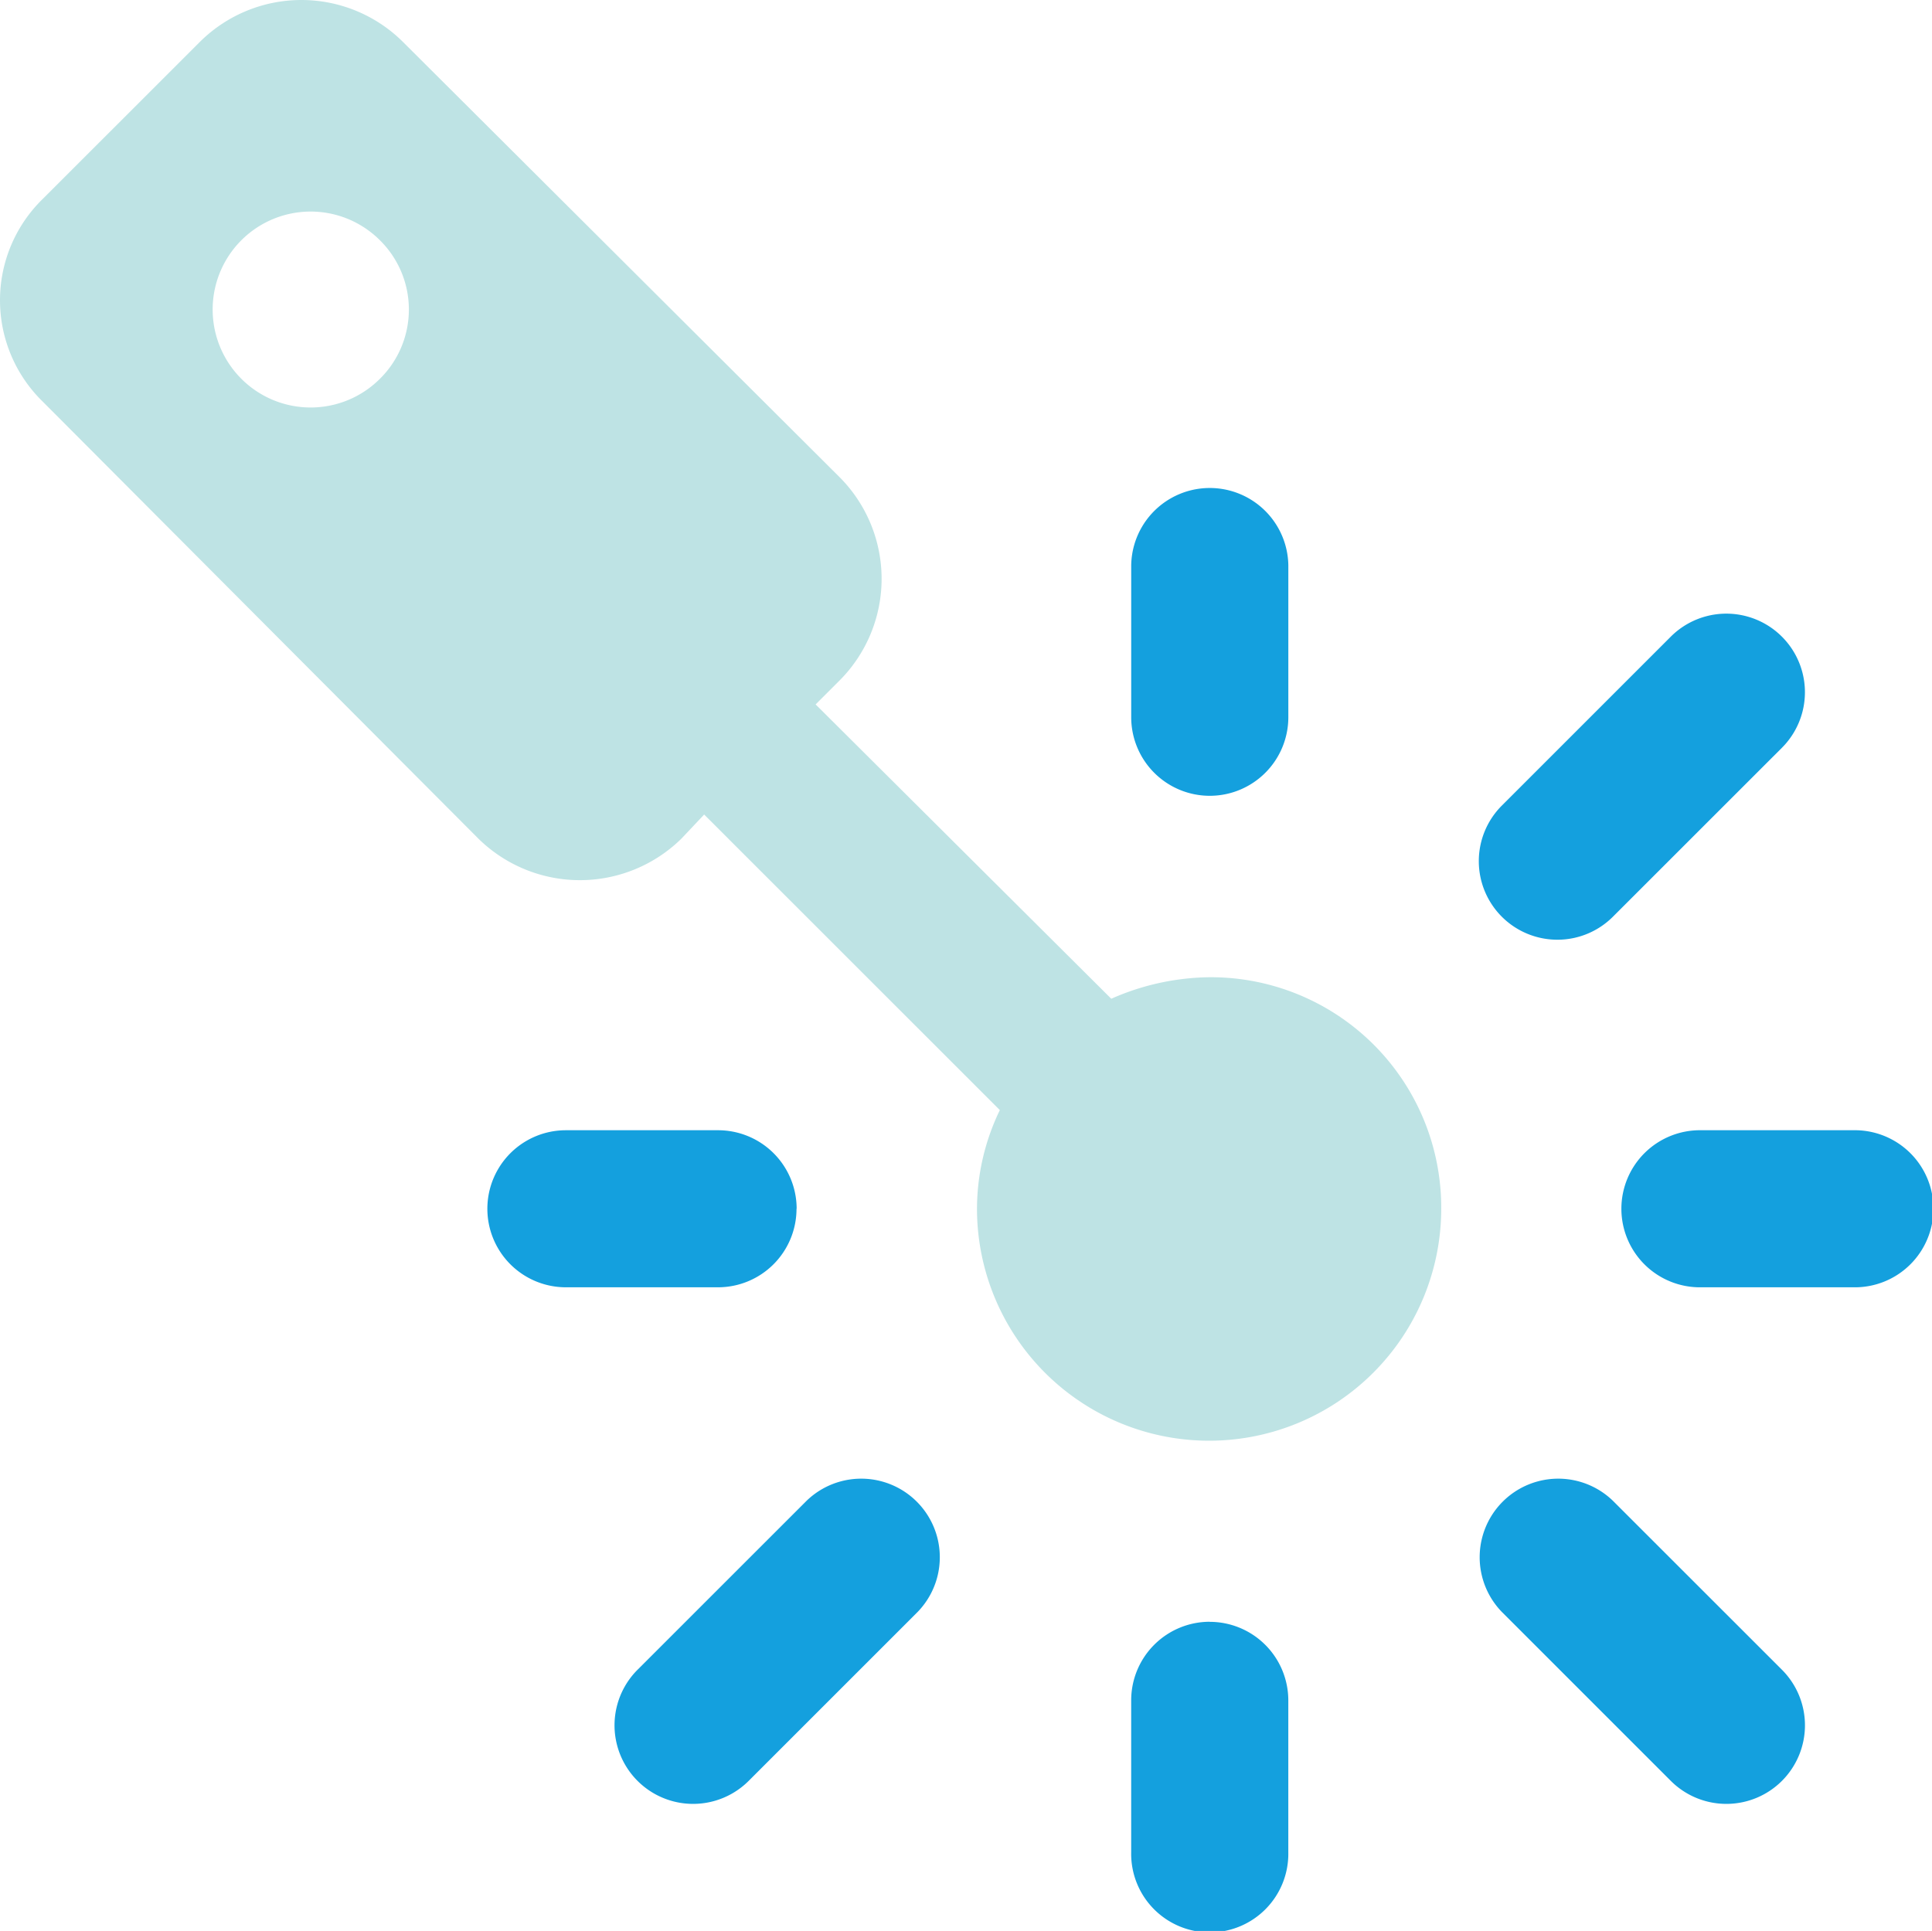 <svg id="icon-cutting" xmlns="http://www.w3.org/2000/svg" xmlns:xlink="http://www.w3.org/1999/xlink" width="71.797" height="71.767" viewBox="0 0 71.797 71.767">
  <defs>
    <clipPath id="clip-path">
      <rect id="Rectangle_286" data-name="Rectangle 286" width="71.797" height="71.767" fill="none"/>
    </clipPath>
  </defs>
  <g id="Group_281" data-name="Group 281" clip-path="url(#clip-path)">
    <path id="Path_2424" data-name="Path 2424" d="M92.34,205.773l-6.28,6.278a2.92,2.92,0,1,0,4.129,4.131l6.28-6.28a2.92,2.92,0,0,0-4.129-4.129" transform="translate(-62.367 -149.993)" fill="#14a0de"/>
    <path id="Path_2425" data-name="Path 2425" d="M79.075,159.641a2.919,2.919,0,0,0-2.92-2.918H70.5a2.918,2.918,0,1,0,0,5.837h5.65a2.919,2.919,0,0,0,2.92-2.918" transform="translate(-49.47 -114.716)" fill="#14a0de"/>
    <path id="Path_2426" data-name="Path 2426" d="M159.754,78.962a2.921,2.921,0,0,0,2.92-2.921V70.388a2.92,2.92,0,0,0-5.839,0v5.653a2.921,2.921,0,0,0,2.92,2.921" transform="translate(-114.797 -49.385)" fill="#14a0de"/>
    <path id="Path_2427" data-name="Path 2427" d="M207.949,97.21a2.912,2.912,0,0,0,2.064-.855l6.28-6.278a2.92,2.92,0,0,0-4.129-4.131l-6.28,6.28a2.92,2.92,0,0,0,2.065,4.984" transform="translate(-150.074 -62.284)" fill="#14a0de"/>
    <path id="Path_2428" data-name="Path 2428" d="M233.567,156.723h-5.65a2.919,2.919,0,1,0,0,5.837h5.65a2.919,2.919,0,1,0,0-5.837" transform="translate(-164.69 -114.716)" fill="#14a0de"/>
    <path id="Path_2429" data-name="Path 2429" d="M210.014,205.773a2.92,2.92,0,0,0-4.129,4.129l6.28,6.28a2.92,2.92,0,0,0,4.129-4.131Z" transform="translate(-150.074 -149.993)" fill="#14a0de"/>
    <path id="Path_2430" data-name="Path 2430" d="M159.754,224.876a2.921,2.921,0,0,0-2.92,2.921v5.65a2.92,2.92,0,1,0,5.839,0V227.8a2.921,2.921,0,0,0-2.92-2.921" transform="translate(-114.797 -164.601)" fill="#14a0de"/>
    <path id="Path_2431" data-name="Path 2431" d="M44.96,36.32a9.253,9.253,0,0,0-3.662.8L30.311,26.181l.9-.9a5.351,5.351,0,0,0,0-7.537L14.97,1.553a5.349,5.349,0,0,0-7.537,0L1.593,7.39a5.26,5.26,0,0,0,0,7.54l16.19,16.243a5.382,5.382,0,0,0,7.537,0l.849-.9L37.157,41.258a8.454,8.454,0,0,0-.849,3.662,8.626,8.626,0,1,0,17.252,0,8.564,8.564,0,0,0-8.6-8.6M14.119,14.079a3.641,3.641,0,1,1,0-5.15,3.618,3.618,0,0,1,0,5.15" transform="translate(-0.001 0)" fill="#bee3e4"/>
  </g>
</svg>
